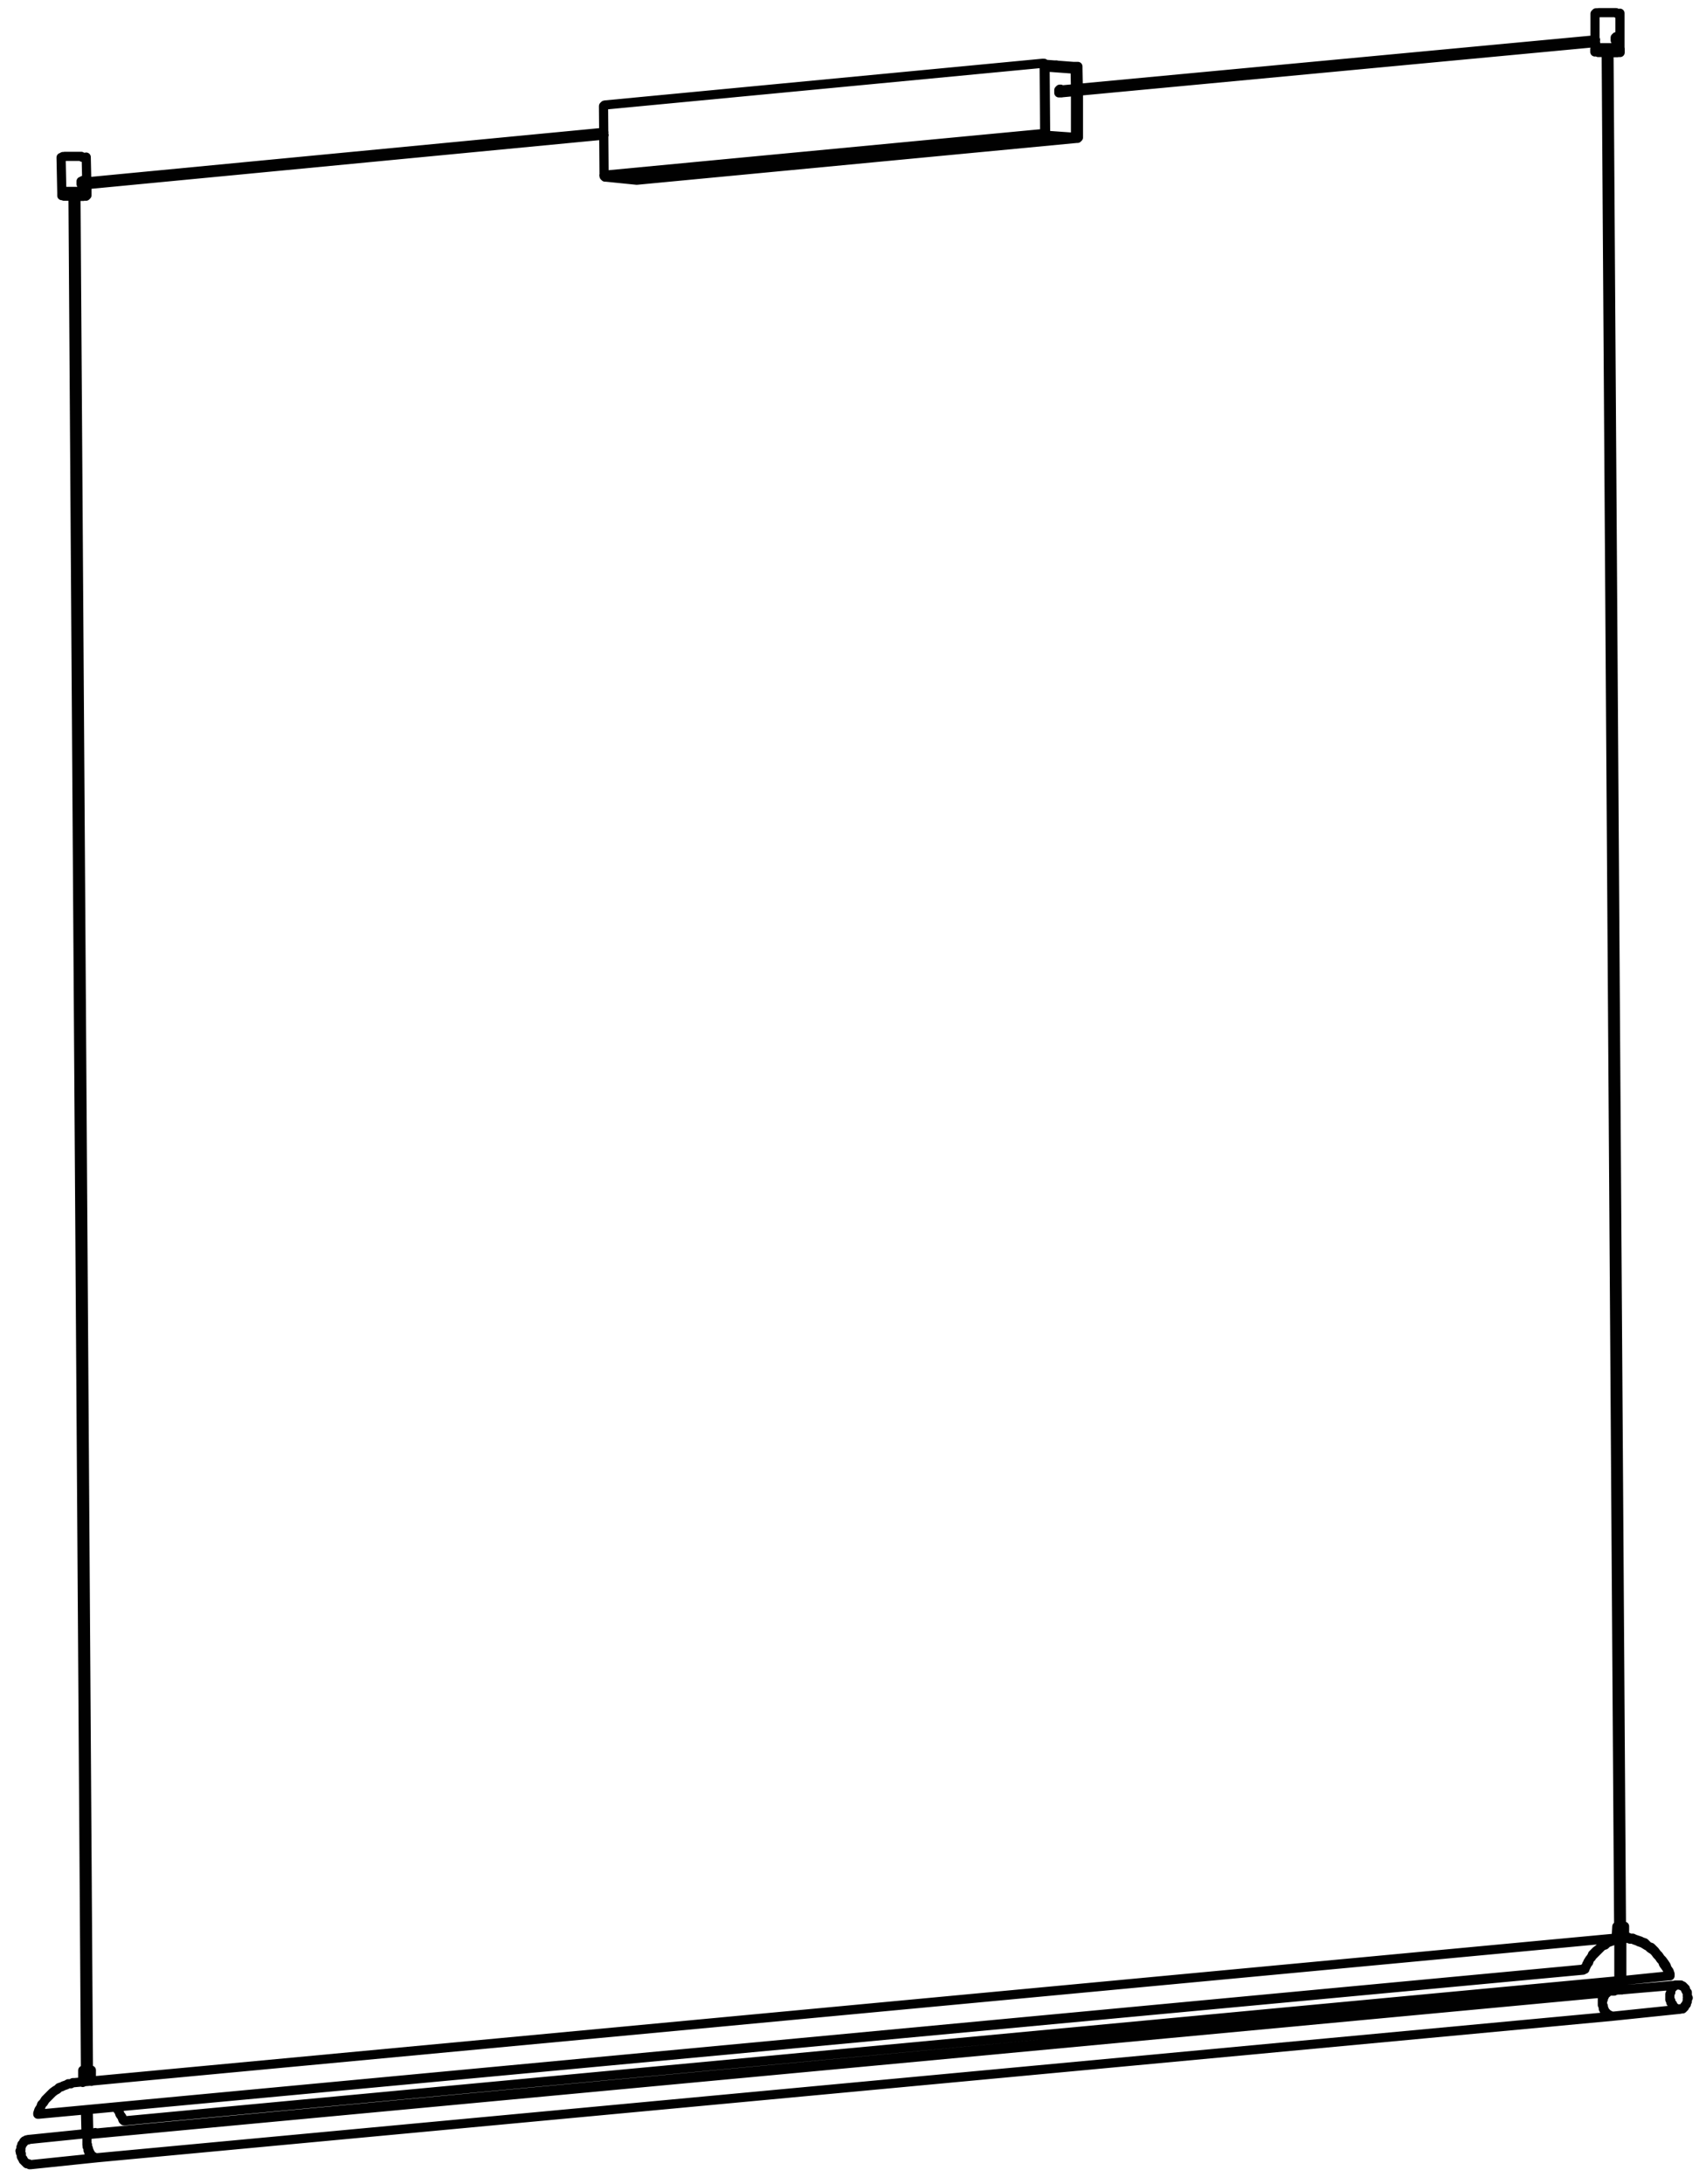 <svg width="93" height="119" viewBox="0 0 93 119" fill="none" xmlns="http://www.w3.org/2000/svg">
<path d="M4.89 116.26L88 108.44M4.89 116.26H4.74M4.89 116.26H4.94H4.99M88 108.44V108.49H87.8H87.75H87.7L87.65 108.54L87.6 108.59M88 108.44H88.05H88.1H88.15M86.98 2.17L57.77 4.91M57.77 4.91H57.72M57.77 4.91V4.86M57.77 4.91V4.96H57.72M57.82 5.06L86.98 2.32M57.82 5.06H57.77M57.82 5.06H57.87M57.72 4.91L57.77 4.86M57.72 4.91V4.96M57.77 5.06H57.72V5.01M57.77 5.06V5.01H57.72M4.53 10.08L32.93 7.36M32.92 7.21L4.42 9.94M58.69 7.54L34.71 9.82L33.03 9.65M58.69 7.54L57.01 7.42M58.69 7.54V7.49M58.69 7.54H58.74L58.79 7.49V7.44H58.74M58.71 3.62H58.66H58.61H58.56M58.71 3.62V3.67V3.72M58.71 3.62H58.76V3.67V3.72M56.93 3.5L58.51 3.62H58.56M56.93 3.5V3.55H56.98M56.93 3.5H56.88V3.45H56.83M88.25 105.68V108.43M88.25 105.68H88.3H88.35H88.4H88.45M88.25 105.68H88.2M88.41 108.43V105.68M87.56 2.82L88.24 104.97M87.56 2.82H87.61H87.66H87.71M87.56 2.82H87.51M88.39 104.97L87.71 2.82M87.71 2.82H87.76M4.66 114.99L4.69 116.26M4.84 116.26L4.81 114.99M3.98 10.65L4.66 112.8M3.98 10.65H3.93M3.98 10.65H4.03H4.08H4.13H4.18M4.82 112.8L4.14 10.65M4.82 112.8H4.87H4.92H4.97M4.82 112.8H4.77H4.72H4.67H4.62H4.57H4.52M4.51 112.81V113.47M4.98 113.41V112.8M88.1 105.63L88.14 104.97H88.19M88.56 105.57V104.96M88.32 2.8V2.65M86.94 2.83V2.68H86.99H87.04L87.09 2.63H87.14H87.19H87.29H87.34H87.39H87.49H87.54H87.64H87.69H87.79H87.84H87.94H87.99H88.04L88.14 2.68H88.19H88.24H88.29M4.74 10.64V10.49M4.74 10.64L4.69 10.69H4.64H4.59H4.54M4.74 10.64H4.69H4.64H4.59H4.54L4.49 10.59H4.44H4.39H4.29H4.24H4.14H4.09H3.99H3.94H3.84H3.79H3.74H3.64H3.59H3.54H3.49H3.44V10.64M3.37 10.51V10.66M3.37 10.51L3.33 8.58H3.38H3.43V8.53H3.48H3.53M3.37 10.51H3.42H3.47L3.52 10.46H3.57H3.62H3.67H3.72H3.82H3.87H3.97H4.02H4.12H4.17H4.27H4.32H4.37L4.47 10.51H4.52H4.57H4.62H4.67H4.72M4.74 10.07V10.48H4.69H4.64H4.59H4.54H4.49L4.44 10.43H4.39H4.29H4.24H4.14H4.09H3.99H3.94H3.84H3.79H3.74H3.64H3.59H3.54L3.49 10.48H3.44H3.39M4.73 9.93L4.7 8.56M88.31 0.72V2.65H88.26H88.21H88.16H88.11L88.06 2.6H87.96H87.91H87.86H87.76H87.71H87.61H87.56H87.46H87.41H87.31H87.26H87.21H87.16H87.11L87.06 2.65H87.01H86.96M86.95 2.68V0.75H87V0.7H87.05H87.1H87.15M88.35 105.58L4.06 113.48M1.53 116.58L4.68 116.26H4.73M5.19 116.2L4.99 116.26M4.99 116.26H5.04H5.09H5.14L5.19 116.21H5.24L5.29 116.26H5.34M5.32 117.57L1.66 117.95H1.61L1.56 117.9H1.51H1.46L1.41 117.85L1.36 117.8L1.31 117.75L1.26 117.7V117.65L1.21 117.6L1.16 117.5V117.45V117.35L1.11 117.3V117.2M5.32 117.57L87.93 109.86L91.59 109.48M5.32 117.57H5.27H5.22H5.17L5.12 117.52L5.02 117.47L4.97 117.42L4.92 117.32L4.87 117.27V117.22L4.82 117.12V117.07L4.77 116.97V116.92V116.87M88.11 108.43H88.26H88.31L91.46 108.16M87.4 108.55L4.79 116.31H4.74M87.4 108.55H87.35V108.6M87.4 108.55H87.45M57.49 3.54H57.54H57.59M57.01 7.42V7.37L58.69 7.49M57.01 7.42L33.03 9.65M56.95 7.27V7.32V7.37L57 7.42M56.95 7.27L57 7.32M56.95 7.27L32.92 9.55M56.95 7.27L56.92 3.55M57 7.32V7.37M57 7.32L56.97 3.55V3.5H56.92V3.45H56.82L32.99 5.72M57 7.32L57.05 7.37M33.03 9.65H32.98L32.93 9.6V9.55L32.9 5.83V5.78L32.95 5.73H33M58.69 7.49H58.74V7.44M58.74 7.44H58.64M58.71 3.72L58.73 4.79M58.71 3.72H58.76M58.74 4.94V7.43M58.56 3.62L58.61 3.67V3.72V3.77M58.76 3.72L58.78 4.79M58.79 4.94V7.43M58.63 7.34V5M58.63 4.84L58.61 3.77M58.61 3.77L56.98 3.65M58.59 7.49V7.44H58.64M58.64 7.44V7.39V7.34M57.77 4.86H57.82V4.91M57.72 4.96V5.01M4.92 112.9V112.95M4.92 112.95H4.97V113V113.05H4.92V113.1H4.87V113.05V113V112.95H4.92ZM88.54 104.96H88.49H88.44H88.39H88.34H88.29H88.24H88.19M88.51 105.68H88.46M88.17 2.86H88.22H88.27H88.32V2.81H88.27H88.22L88.17 2.76H88.12H88.07H87.97H87.92H87.87H87.77H87.72H87.62H87.57H87.47H87.42H87.32H87.27H87.22H87.17H87.12H87.07H87.02V2.81M87.02 2.81H86.97M87.02 2.81H87.07L87.12 2.86H87.17H87.22H87.32H87.37H87.42H87.52H87.57M87.71 2.87H87.81H87.86H87.96H88.01H88.06H88.16M3.44 10.64H3.39M3.44 10.64L3.49 10.69H3.54H3.59H3.64H3.69H3.74H3.84H3.89H3.99M4.13 10.7H4.18H4.28H4.33H4.43H4.48H4.53M3.53 8.52H3.58H3.63H3.73H3.78H3.88H3.93H4.03H4.08H4.18H4.23H4.33H4.38H4.43L4.48 8.57H4.53H4.58H4.63H4.68M4.57 9.93V9.88H4.52V9.83L4.47 9.88H4.42V9.93V9.98V10.03M4.48 10.08L4.43 10.03V9.98V9.93V9.88H4.48H4.53V9.93M87.15 0.69H87.2H87.25H87.3H87.4H87.45H87.55H87.6H87.7H87.75H87.85H87.9H88H88.05H88.1L88.15 0.74H88.2H88.25H88.3M88.1 2.05H88.05V2.1V2.15V2.2M88.1 2.05V2L88.15 2.05H88.2V2.1V2.15V2.2H88.15M88.1 2.05L88.15 2.1V2.15V2.2M88.15 2.2V2.25H88.1L88.05 2.2M88.15 2.2H88.1H88.05M86.3 107.3V107.35L2.11 115.2M86.3 107.3L86.35 107.25H86.4V107.3H86.35H86.3ZM86.3 107.3L2.07 115.2H2.12M2.06 115.15V115.2M4.07 113.48H3.97L3.87 113.54H3.72L3.62 113.6L3.47 113.65L3.37 113.7L3.22 113.75L3.12 113.85L3.02 113.9L2.87 114.01L2.77 114.11L2.67 114.21L2.57 114.31L2.47 114.41L2.37 114.57L2.27 114.67L2.22 114.82L2.12 114.97L2.07 115.12M91.04 107.56V107.61M91.04 107.56L90.99 107.41L90.88 107.26L90.83 107.11L90.73 106.96L90.62 106.81L90.52 106.71L90.42 106.56L90.32 106.46L90.21 106.31L90.11 106.21L90.01 106.11L89.86 106.06M91.04 107.56L90.99 107.61M91.04 107.61V107.66H90.99L88.45 107.92M91.04 107.61H90.99M89.86 106.06L89.76 105.96L89.66 105.86L89.51 105.81L89.41 105.76L89.26 105.71L89.11 105.66L89.01 105.61H88.86L88.76 105.56H88.61H88.46H88.36L88.21 105.62H88.11L87.96 105.68L87.86 105.73L87.71 105.78L87.61 105.83L87.46 105.94L87.36 105.99L87.26 106.09L87.16 106.19L87.01 106.3L86.91 106.4L86.81 106.5L86.76 106.65L86.66 106.75L86.56 106.91L86.51 107.06L86.41 107.22M89.86 106.06L89.96 106.16L90.12 106.26L90.22 106.36L90.33 106.51L90.43 106.61L90.53 106.76L90.63 106.86L90.68 107.01L90.79 107.16L90.89 107.31L90.94 107.46L90.99 107.61M89.86 106.06L89.76 106.01L89.6 105.91L89.5 105.86L89.35 105.81L89.25 105.76L89.1 105.71L89 105.66H88.85L88.75 105.61H88.6H88.45H88.35L88.2 105.67H88.1L87.95 105.73L87.85 105.78L87.7 105.83L87.6 105.88L87.5 105.98L87.35 106.03L87.25 106.13L87.15 106.23L87.05 106.33L86.95 106.43L86.85 106.53L86.75 106.63L86.65 106.78L86.6 106.93L86.5 107.03L86.45 107.18M6.8 115.56H6.75L6.7 115.51L6.65 115.36L6.54 115.21L6.49 115.06L6.38 114.91L6.33 114.81M88.3 107.92L6.81 115.56M1.09 117.2L1.14 117.15V117.05V117L1.19 116.9V116.85L1.24 116.8L1.29 116.75V116.7L1.34 116.65H1.39L1.44 116.6H1.49H1.54M87.45 108.8L87.4 108.85V108.95L87.35 109V109.1V109.15V109.25L87.4 109.3V109.4V109.45L87.45 109.55L87.5 109.6L87.55 109.65V109.7L87.6 109.75L87.65 109.8H87.75L87.8 109.85H87.85H87.9M87.45 108.8V108.75L87.5 108.7V108.65L87.55 108.6H87.6L87.45 108.55M87.45 108.8V108.55M87.45 108.8V108.6V108.55M87.36 109.11V109.21V109.26L87.41 109.36V109.41L87.46 109.51V109.56L87.51 109.61L87.56 109.71H87.61L87.66 109.76L87.71 109.81H87.76L87.81 109.86H87.86H87.91M87.35 108.6V109.11M87.35 108.6L4.74 116.31M4.75 116.87V116.97L4.8 117.02V117.12V117.17L4.85 117.27V117.32L4.9 117.37L4.95 117.42L5 117.47L5.05 117.52H5.1L5.15 117.57H5.2H5.25H5.3M4.74 116.31V116.87M92.03 108.86L91.98 108.76V108.71V108.61V108.56L91.93 108.51L91.88 108.41V108.36L91.83 108.31L91.78 108.26L91.73 108.21H91.68L91.63 108.16H91.58H91.53H91.48H91.43H91.33L91.28 108.21L91.23 108.26L91.18 108.31L91.13 108.36L91.08 108.46V108.51V108.56L91.03 108.66V108.71V108.81V108.86V108.96L91.08 109.01V109.11L91.13 109.16L91.18 109.21V109.31L91.23 109.36H91.28L91.33 109.41L91.38 109.46H91.43H91.48H91.53H91.63H91.68H91.73L91.78 109.41L91.83 109.36V109.31L91.88 109.26L91.93 109.21V109.16L91.98 109.06V109.01V108.91L92.03 108.86Z" stroke="#010101" stroke-width="0.5" stroke-linecap="round" stroke-linejoin="round"/>
</svg>
